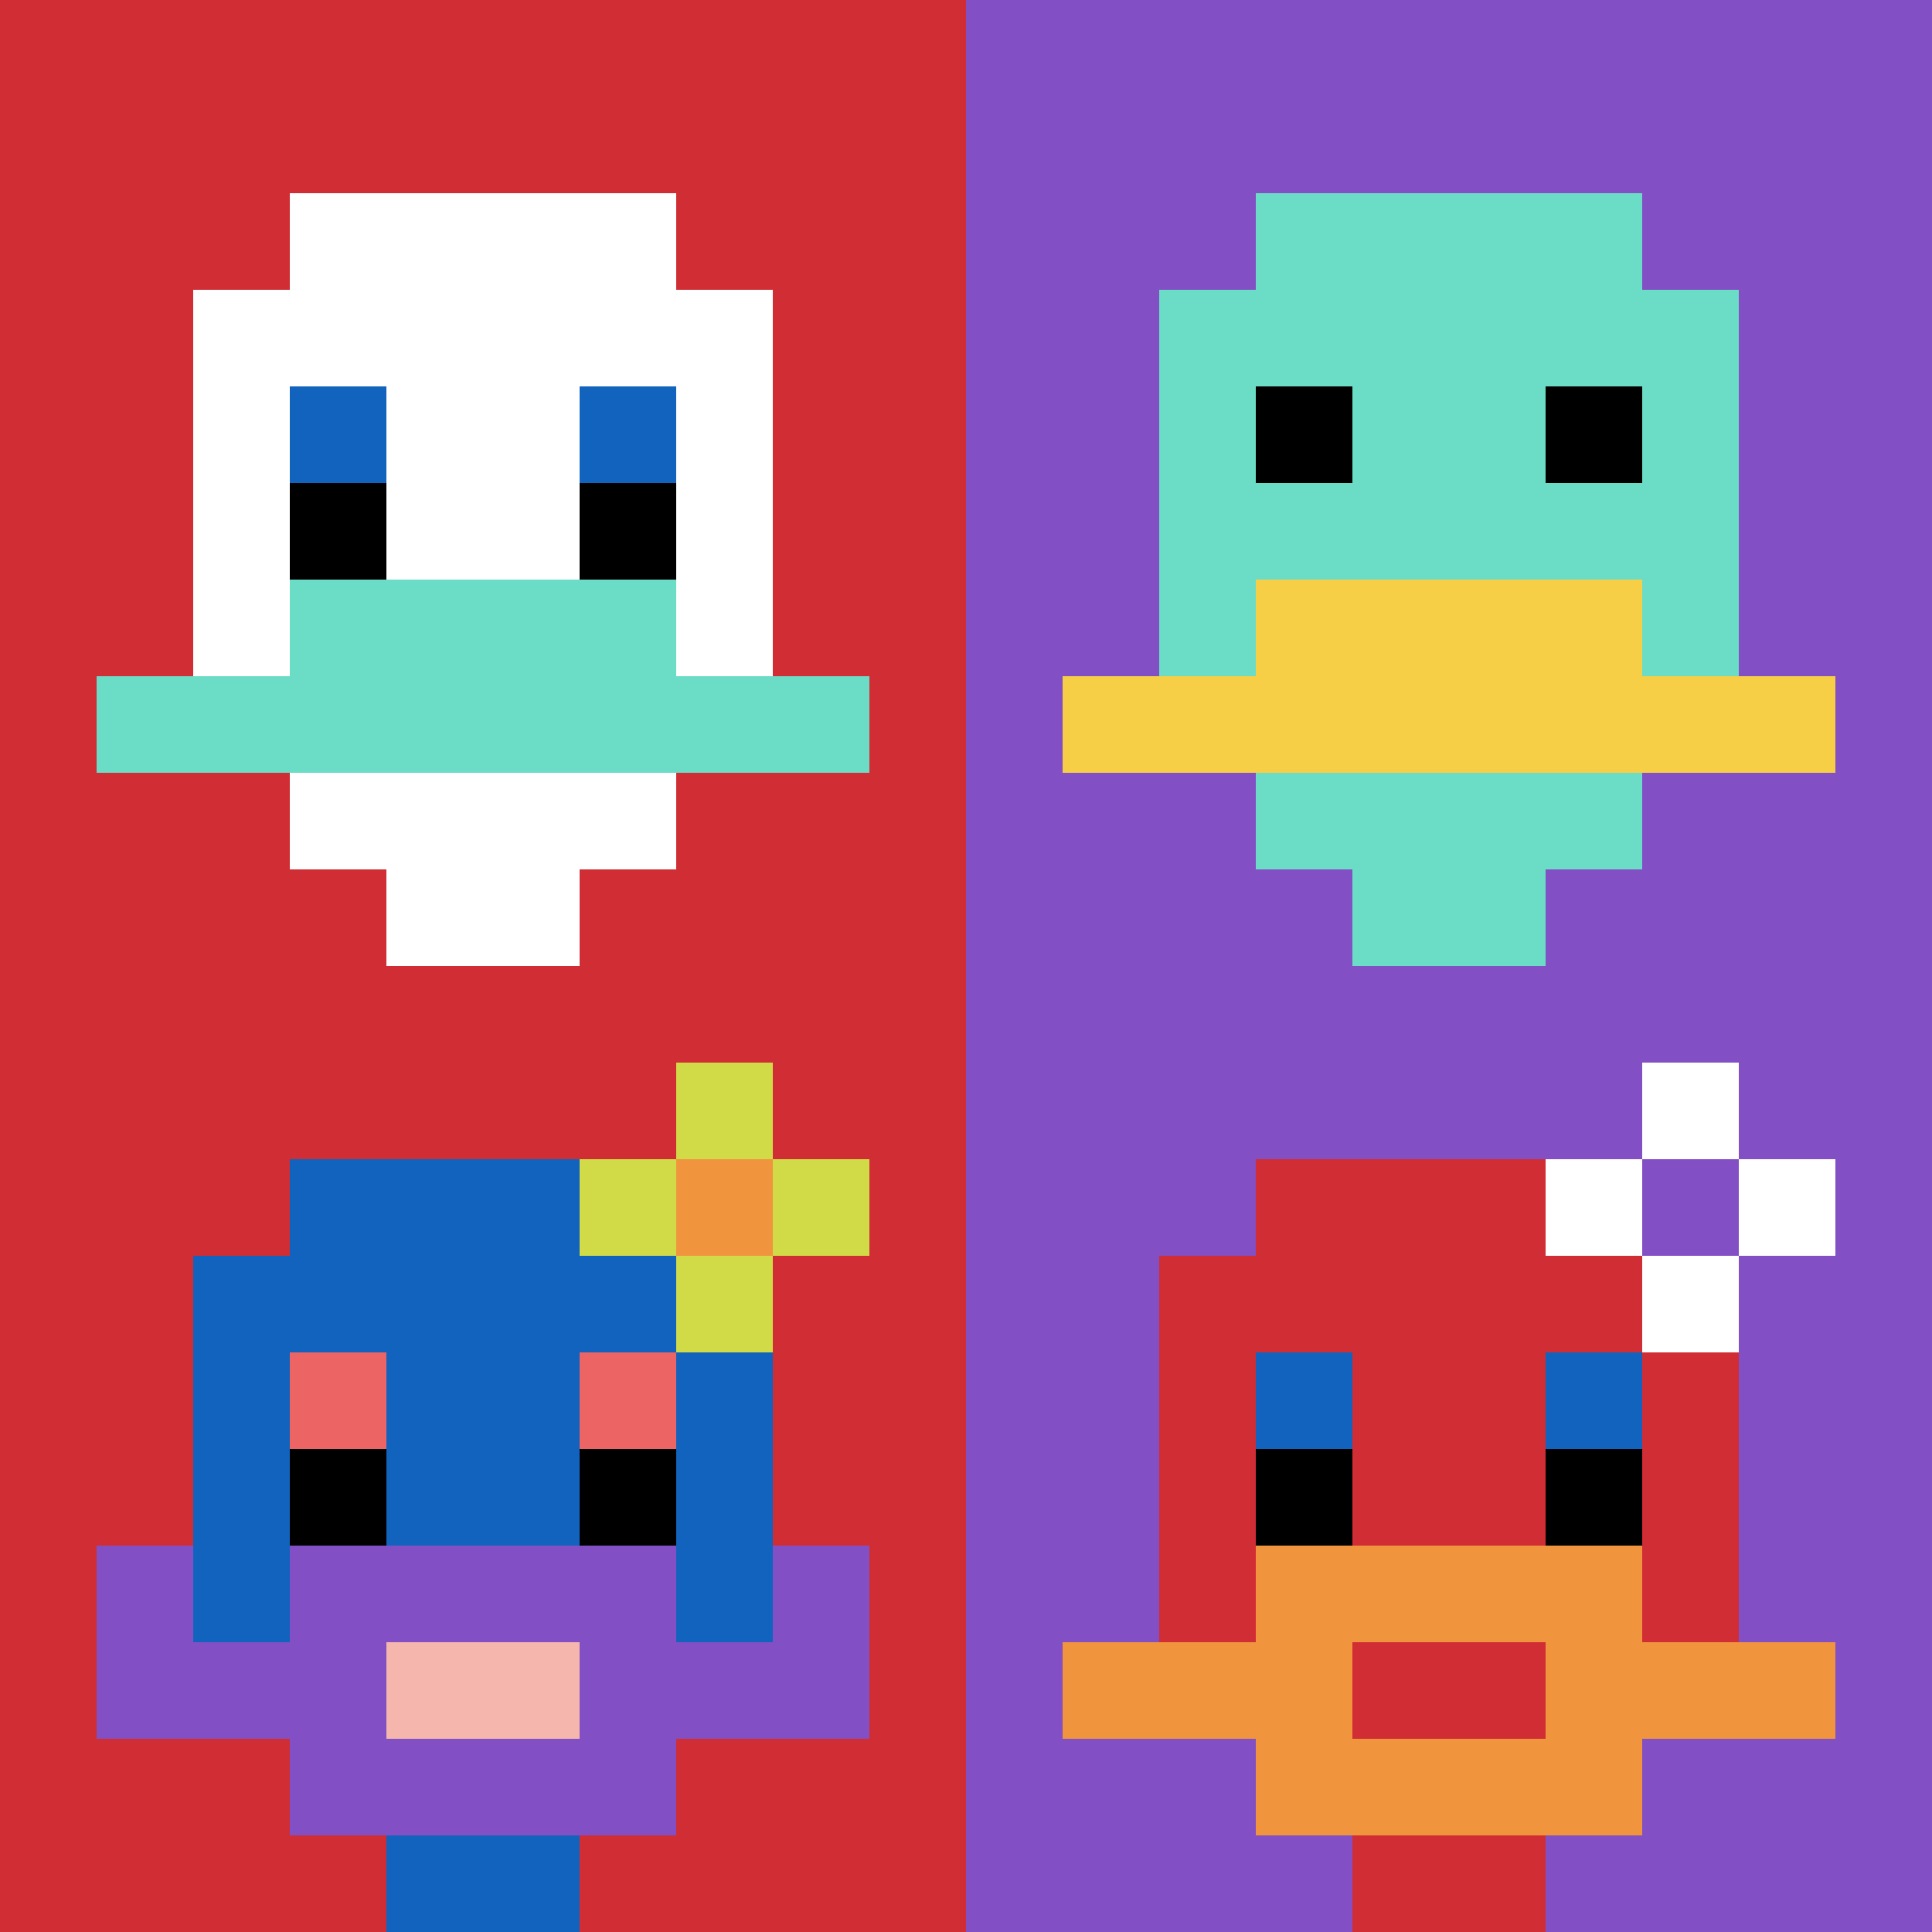 <svg xmlns="http://www.w3.org/2000/svg" version="1.1" width="634" height="634"><title>'goose-pfp-16714' by Dmitri Cherniak</title><desc>seed=16714
backgroundColor=#ffffff
padding=20
innerPadding=0
timeout=500
dimension=2
border=false
Save=function(){return n.handleSave()}
frame=828

Rendered at Sun Sep 15 2024 11:17:48 GMT-0700 (Pacific Daylight Time)
Generated in &lt;1ms
</desc><defs></defs><rect width="100%" height="100%" fill="#ffffff"></rect><g><g id="0-0"><rect x="0" y="0" height="317" width="317" fill="#D12D35"></rect><g><rect id="0-0-3-2-4-7" x="95.1" y="63.4" width="126.8" height="221.9" fill="#ffffff"></rect><rect id="0-0-2-3-6-5" x="63.4" y="95.1" width="190.2" height="158.5" fill="#ffffff"></rect><rect id="0-0-4-8-2-2" x="126.8" y="253.6" width="63.4" height="63.4" fill="#ffffff"></rect><rect id="0-0-1-7-8-1" x="31.7" y="221.9" width="253.6" height="31.7" fill="#6BDCC5"></rect><rect id="0-0-3-6-4-2" x="95.1" y="190.2" width="126.8" height="63.4" fill="#6BDCC5"></rect><rect id="0-0-3-4-1-1" x="95.1" y="126.8" width="31.7" height="31.7" fill="#1263BD"></rect><rect id="0-0-6-4-1-1" x="190.2" y="126.8" width="31.7" height="31.7" fill="#1263BD"></rect><rect id="0-0-3-5-1-1" x="95.1" y="158.5" width="31.7" height="31.7" fill="#000000"></rect><rect id="0-0-6-5-1-1" x="190.2" y="158.5" width="31.7" height="31.7" fill="#000000"></rect></g><rect x="0" y="0" stroke="white" stroke-width="0" height="317" width="317" fill="none"></rect></g><g id="1-0"><rect x="317" y="0" height="317" width="317" fill="#834FC4"></rect><g><rect id="317-0-3-2-4-7" x="412.1" y="63.4" width="126.8" height="221.9" fill="#6BDCC5"></rect><rect id="317-0-2-3-6-5" x="380.4" y="95.1" width="190.2" height="158.5" fill="#6BDCC5"></rect><rect id="317-0-4-8-2-2" x="443.8" y="253.6" width="63.4" height="63.4" fill="#6BDCC5"></rect><rect id="317-0-1-7-8-1" x="348.7" y="221.9" width="253.6" height="31.7" fill="#F7CF46"></rect><rect id="317-0-3-6-4-2" x="412.1" y="190.2" width="126.8" height="63.4" fill="#F7CF46"></rect><rect id="317-0-3-4-1-1" x="412.1" y="126.8" width="31.7" height="31.7" fill="#000000"></rect><rect id="317-0-6-4-1-1" x="507.2" y="126.8" width="31.7" height="31.7" fill="#000000"></rect></g><rect x="317" y="0" stroke="white" stroke-width="0" height="317" width="317" fill="none"></rect></g><g id="0-1"><rect x="0" y="317" height="317" width="317" fill="#D12D35"></rect><g><rect id="0-317-3-2-4-7" x="95.1" y="380.4" width="126.8" height="221.9" fill="#1263BD"></rect><rect id="0-317-2-3-6-5" x="63.4" y="412.1" width="190.2" height="158.5" fill="#1263BD"></rect><rect id="0-317-4-8-2-2" x="126.8" y="570.6" width="63.4" height="63.4" fill="#1263BD"></rect><rect id="0-317-1-6-8-1" x="31.7" y="507.2" width="253.6" height="31.7" fill="#1263BD"></rect><rect id="0-317-1-7-8-1" x="31.7" y="538.9" width="253.6" height="31.7" fill="#834FC4"></rect><rect id="0-317-3-6-4-3" x="95.1" y="507.2" width="126.8" height="95.1" fill="#834FC4"></rect><rect id="0-317-4-7-2-1" x="126.8" y="538.9" width="63.4" height="31.7" fill="#F4B6AD"></rect><rect id="0-317-1-6-1-2" x="31.7" y="507.2" width="31.7" height="63.4" fill="#834FC4"></rect><rect id="0-317-8-6-1-2" x="253.6" y="507.2" width="31.7" height="63.4" fill="#834FC4"></rect><rect id="0-317-3-4-1-1" x="95.1" y="443.8" width="31.7" height="31.7" fill="#EC6463"></rect><rect id="0-317-6-4-1-1" x="190.2" y="443.8" width="31.7" height="31.7" fill="#EC6463"></rect><rect id="0-317-3-5-1-1" x="95.1" y="475.5" width="31.7" height="31.7" fill="#000000"></rect><rect id="0-317-6-5-1-1" x="190.2" y="475.5" width="31.7" height="31.7" fill="#000000"></rect><rect id="0-317-6-2-3-1" x="190.2" y="380.4" width="95.1" height="31.7" fill="#D1DB47"></rect><rect id="0-317-7-1-1-3" x="221.9" y="348.7" width="31.7" height="95.1" fill="#D1DB47"></rect><rect id="0-317-7-2-1-1" x="221.9" y="380.4" width="31.7" height="31.7" fill="#F0943E"></rect></g><rect x="0" y="317" stroke="white" stroke-width="0" height="317" width="317" fill="none"></rect></g><g id="1-1"><rect x="317" y="317" height="317" width="317" fill="#834FC4"></rect><g><rect id="317-317-3-2-4-7" x="412.1" y="380.4" width="126.8" height="221.9" fill="#D12D35"></rect><rect id="317-317-2-3-6-5" x="380.4" y="412.1" width="190.2" height="158.5" fill="#D12D35"></rect><rect id="317-317-4-8-2-2" x="443.8" y="570.6" width="63.4" height="63.4" fill="#D12D35"></rect><rect id="317-317-1-7-8-1" x="348.7" y="538.9" width="253.6" height="31.7" fill="#F0943E"></rect><rect id="317-317-3-6-4-3" x="412.1" y="507.2" width="126.8" height="95.1" fill="#F0943E"></rect><rect id="317-317-4-7-2-1" x="443.8" y="538.9" width="63.4" height="31.7" fill="#D12D35"></rect><rect id="317-317-3-4-1-1" x="412.1" y="443.8" width="31.7" height="31.7" fill="#1263BD"></rect><rect id="317-317-6-4-1-1" x="507.2" y="443.8" width="31.7" height="31.7" fill="#1263BD"></rect><rect id="317-317-3-5-1-1" x="412.1" y="475.5" width="31.7" height="31.7" fill="#000000"></rect><rect id="317-317-6-5-1-1" x="507.2" y="475.5" width="31.7" height="31.7" fill="#000000"></rect><rect id="317-317-6-2-3-1" x="507.2" y="380.4" width="95.1" height="31.7" fill="#ffffff"></rect><rect id="317-317-7-1-1-3" x="538.9" y="348.7" width="31.7" height="95.1" fill="#ffffff"></rect><rect id="317-317-7-2-1-1" x="538.9" y="380.4" width="31.7" height="31.7" fill="#834FC4"></rect></g><rect x="317" y="317" stroke="white" stroke-width="0" height="317" width="317" fill="none"></rect></g></g></svg>